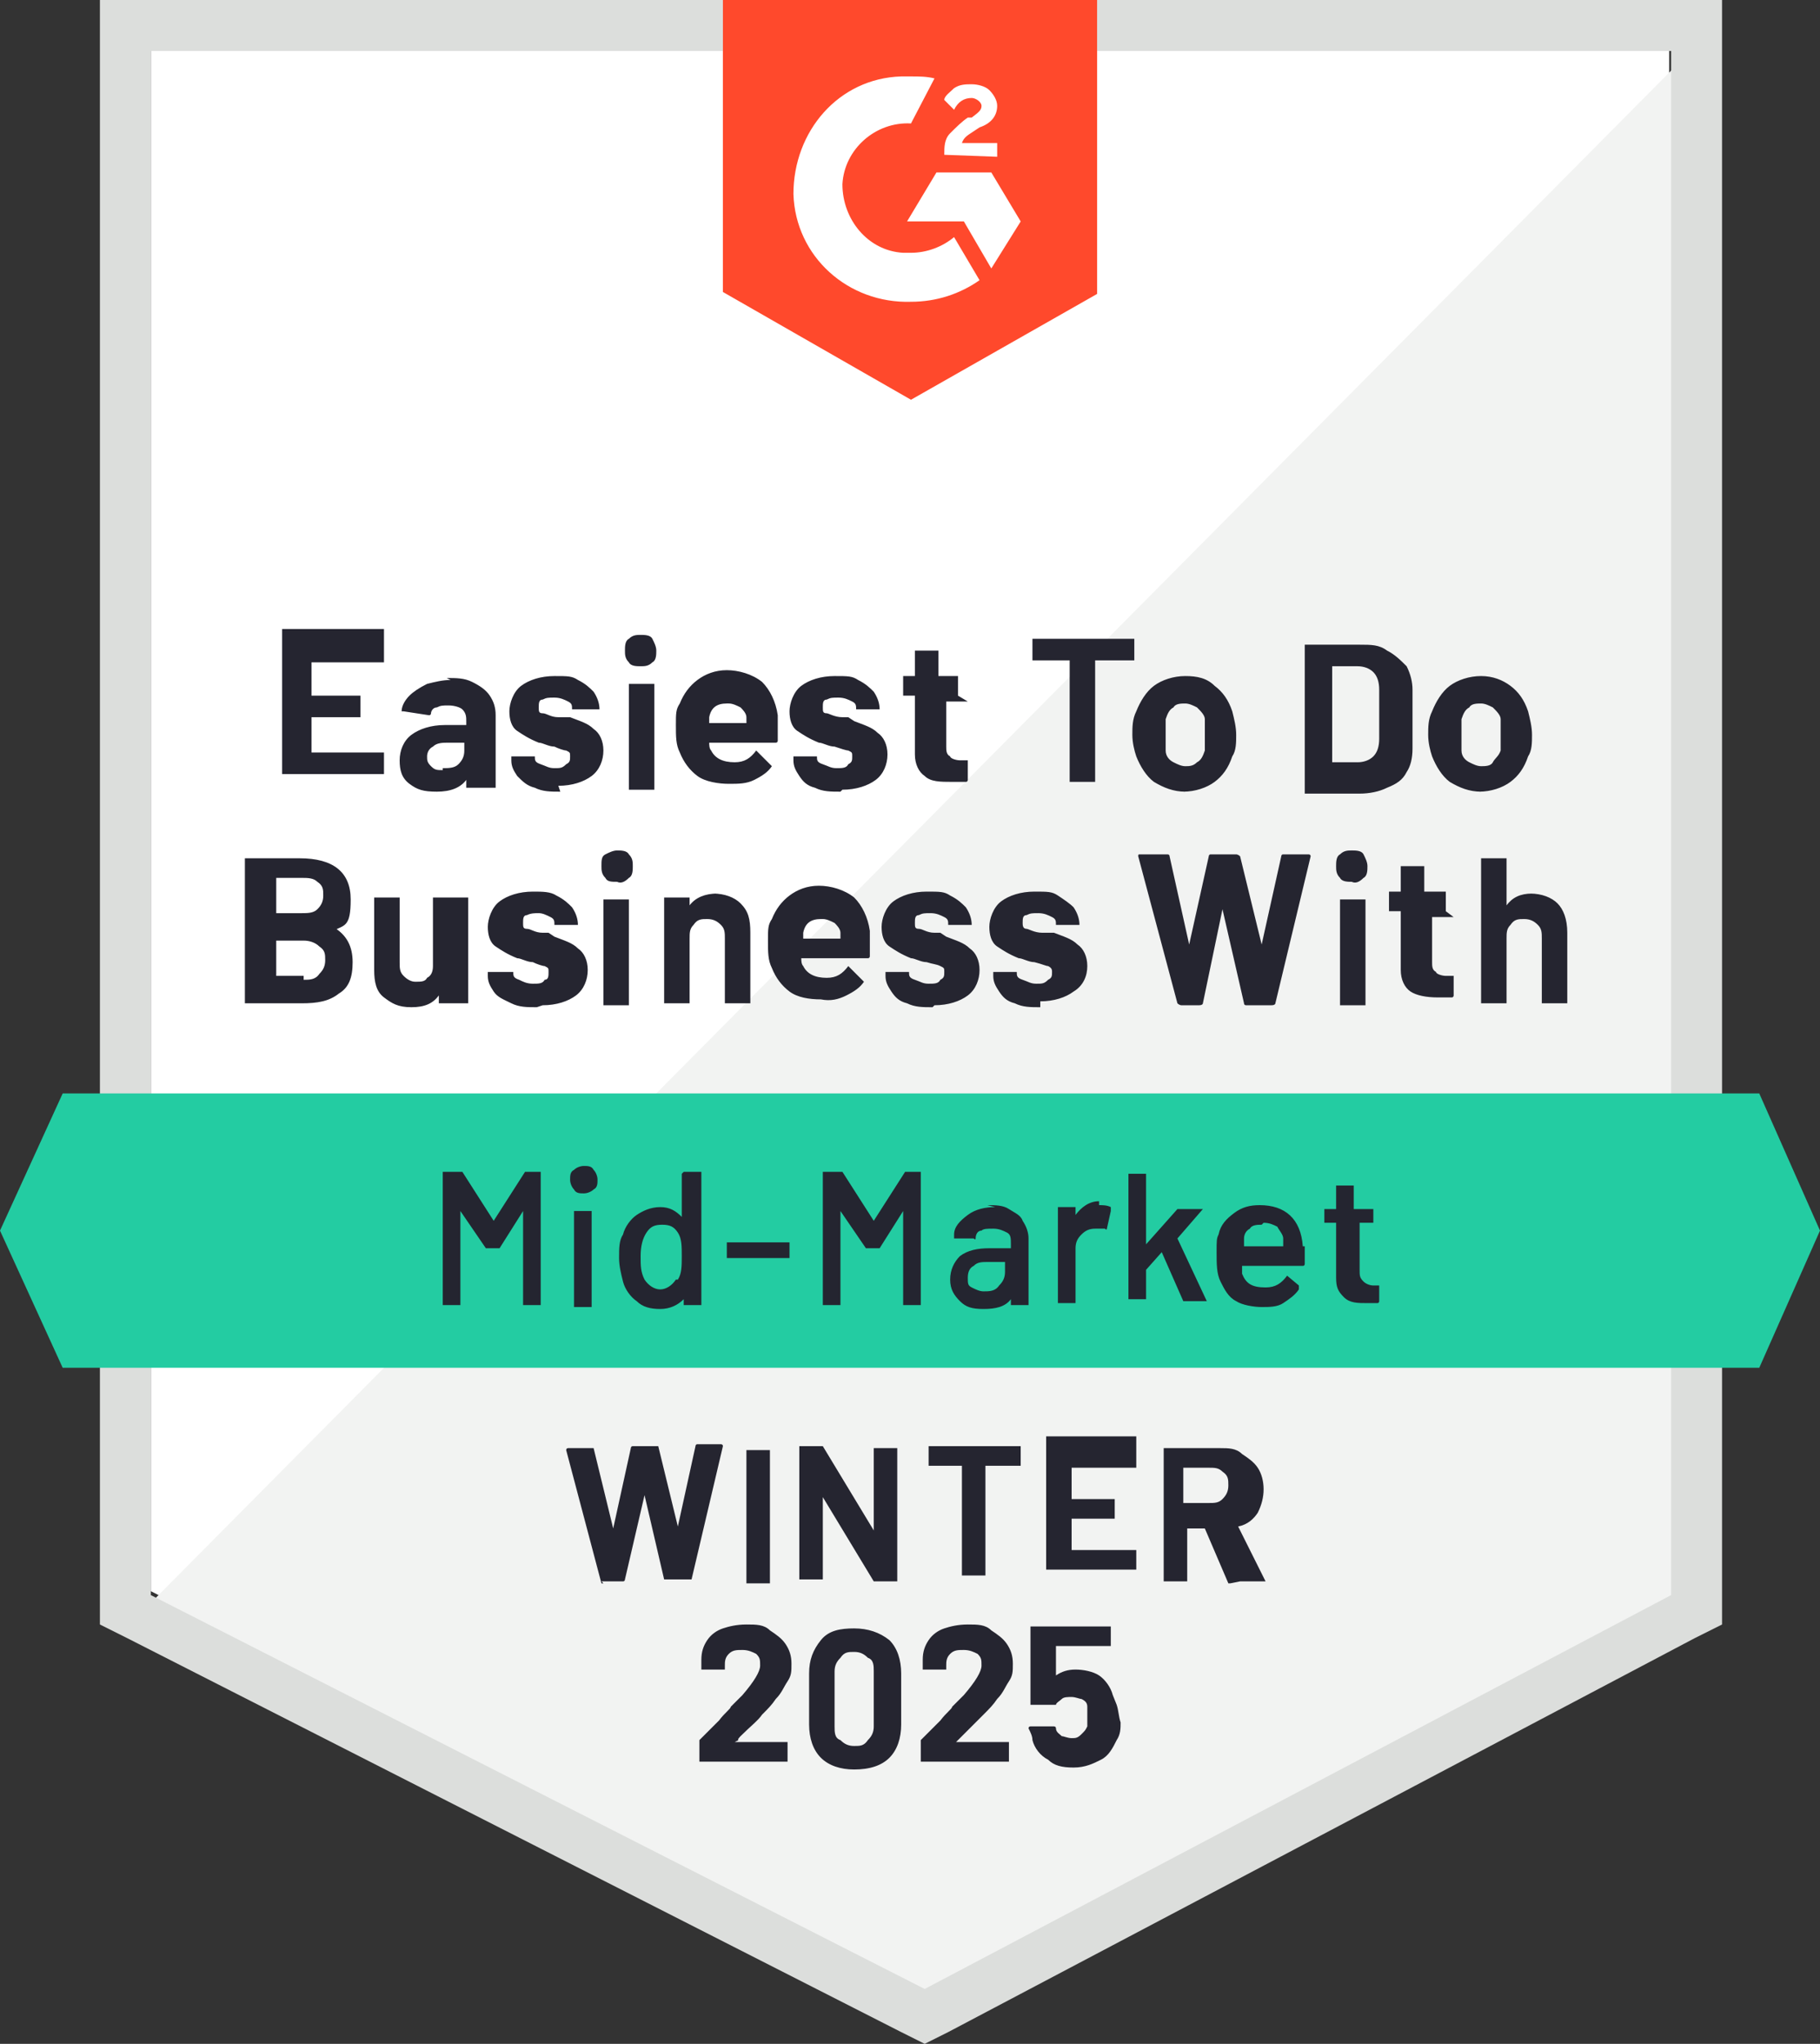 <?xml version="1.0" encoding="UTF-8"?>
<svg id="Layer_1" xmlns="http://www.w3.org/2000/svg" version="1.1" viewBox="0 0 92.9 104.3">
  <rect x="0" y="0" width="92.9" height="104.3" fill="#333333" stroke="none"/>
  <!-- Generator: Adobe Illustrator 29.2.1, SVG Export Plug-In . SVG Version: 2.1.0 Build 116)  -->
  <defs>
    <style>
      .st0 {
        fill: #dcdedc;
      }

      .st1 {
        fill: #252530;
      }

      .st2 {
        fill: #23cca2;
      }

      .st3 {
        fill: #fff;
      }

      .st4 {
        fill: #f2f3f2;
      }

      .st5 {
        fill: #ff492c;
      }

      .st6 {
        fill: #242530;
      }
    </style>
  </defs>
  <path class="st3" d="M7.7,81.2l39.5,20.1,38-20.1V2.6H7.7v78.6Z"/>
  <path class="st4" d="M86,2.9L6.9,82.6l41,20.3,38.1-19.5V2.9Z"/>
  <path class="st0" d="M5.1,28.8v54.1l1.4.7,39.5,20.1,1.2.6,1.2-.6,38.1-20.1,1.4-.7V0H5.1v28.8ZM7.7,81.4V2.6h77.6v78.8l-38.1,20.1L7.7,81.4Z"/>
  <path class="st5" d="M46.5,3.9c.4,0,.8,0,1.2.1l-1.2,2.3c-1.8-.1-3.4,1.3-3.5,3.1,0,1.8,1.3,3.4,3.1,3.5h.4c.8,0,1.6-.3,2.2-.8l1.3,2.2c-1,.7-2.2,1.1-3.5,1.1-3.2.1-5.9-2.3-6-5.5,0-3.2,2.3-5.9,5.5-6,0,0,.5,0,.5,0ZM50.6,8.8l1.5,2.5-1.5,2.4-1.4-2.4h-2.9l1.5-2.5h2.8ZM48.2,7.9c0-.4,0-.8.3-1.1s.6-.6.9-.8h.2c.4-.3.5-.4.5-.6s-.3-.4-.5-.4c-.4,0-.7.2-.9.6l-.5-.5c0-.2.3-.4.5-.6.3-.2.6-.2.9-.2s.7.1.9.3.4.5.4.8c0,.5-.3.9-.9,1.1l-.3.2c-.3.2-.5.3-.6.6h1.8v.7s-2.7-.1-2.7-.1ZM46.5,20.4l9.5-5.4V0h-19.1v14.9s9.6,5.5,9.6,5.5Z"/>
  <path class="st2" d="M89.8,55.8H3.2l-3.2,7,3.2,7h86.6l3.1-7-3.1-7Z"/>
  <path class="st1" d="M17,47.3s0,0,0,0c.7.4,1,1,1,1.8s-.2,1.3-.7,1.6c-.5.4-1.1.5-1.9.5h-2.9s0,0,0,0c0,0,0,0,0,0v-7.4s0,0,0,0c0,0,0,0,0,0h2.8c1.7,0,2.6.7,2.6,2.1s-.3,1.3-.9,1.6ZM14.1,44.9s0,0,0,0v1.7s0,0,0,0h1.3c.3,0,.6,0,.8-.2.2-.2.3-.4.3-.7s0-.5-.3-.7c-.2-.2-.5-.2-.8-.2,0,0-1.3,0-1.3,0ZM15.5,50c.3,0,.6,0,.8-.3.2-.2.3-.4.3-.7s0-.5-.3-.7c-.2-.2-.5-.3-.8-.3h-1.4s0,0,0,0v1.8s0,0,0,0c0,0,1.4,0,1.4,0ZM22.4,45.8s0,0,0,0c0,0,0,0,.1,0h1.3s0,0,.1,0c0,0,0,0,0,0v5.4s0,0,0,0c0,0,0,0-.1,0h-1.3s0,0-.1,0c0,0,0,0,0,0v-.4s0,0,0,0c0,0,0,0,0,0-.3.4-.7.6-1.4.6s-1-.2-1.4-.5c-.4-.3-.5-.8-.5-1.4v-3.7s0,0,0,0c0,0,0,0,0,0h1.3s0,0,0,0c0,0,0,0,0,0v3.3c0,.3,0,.5.2.7.2.2.4.3.6.3.3,0,.5,0,.6-.2.2-.1.3-.3.3-.6v-3.5ZM27.4,51.4c-.5,0-.9,0-1.3-.2s-.7-.3-.9-.6c-.2-.3-.3-.5-.3-.8h0c0-.2,0-.2,0-.2,0,0,0,0,.1,0h1.2s0,0,0,0c0,0,0,0,0,0h0c0,.2,0,.3.3.4.2.1.4.2.7.2s.5,0,.6-.2c.2,0,.2-.2.2-.4s0-.2-.2-.3c-.1,0-.4-.1-.6-.2-.3,0-.6-.2-.8-.2-.5-.2-.8-.4-1.1-.6-.3-.2-.4-.6-.4-1s.2-1,.6-1.3,1-.5,1.7-.5c.5,0,.9,0,1.2.2.4.2.6.4.8.6.2.3.3.6.3.9,0,0,0,0,0,0,0,0,0,0,0,0h-1.2s0,0,0,0c0,0,0,0,0,0,0-.2,0-.3-.2-.4-.2-.1-.4-.2-.6-.2s-.4,0-.6.1c-.2,0-.2.2-.2.4s0,.3.2.3c.2,0,.4.2.8.2h.3c0,0,.3.2.3.2.5.2.9.3,1.2.6.3.2.5.6.5,1.1,0,.5-.2,1-.6,1.3-.4.3-1,.5-1.7.5ZM31.5,45c-.3,0-.5,0-.6-.2-.2-.2-.2-.4-.2-.6,0-.3,0-.5.2-.6s.4-.2.6-.2.5,0,.6.2c.2.2.2.4.2.6s0,.5-.2.6c-.2.2-.4.3-.6.2ZM30.8,51.3s0,0,0,0c0,0,0,0,0,0v-5.4s0,0,0,0c0,0,0,0,0,0h1.3s0,0,0,0c0,0,0,0,0,0v5.4s0,0,0,0c0,0,0,0,0,0,0,0-1.3,0-1.3,0ZM36.4,45.6c.6,0,1.1.2,1.4.5.4.4.5.8.5,1.5v3.6s0,0,0,0c0,0,0,0,0,0h-1.3s0,0,0,0,0,0,0,0v-3.3c0-.3,0-.5-.2-.7-.2-.2-.4-.3-.7-.3s-.5,0-.7.3c-.2.2-.2.4-.2.7v3.3s0,0,0,0c0,0,0,0,0,0h-1.3s0,0,0,0c0,0,0,0,0,0v-5.4s0,0,0,0c0,0,0,0,0,0h1.3s0,0,0,0c0,0,0,0,0,0v.4s0,0,0,0,0,0,0,0c.3-.4.8-.6,1.4-.6ZM44.4,47.9c0,.3,0,.6,0,.9,0,0,0,.1-.1.1h-3.4s0,0,0,0c0,.1,0,.3.1.4.2.4.6.6,1.2.6.5,0,.8-.2,1.1-.6,0,0,0,0,0,0s0,0,0,0l.8.8s0,0,0,0,0,0,0,0c-.2.3-.5.5-.9.7-.4.2-.8.3-1.3.2-.6,0-1.2-.1-1.6-.4-.4-.3-.7-.7-.9-1.2-.2-.4-.2-.8-.2-1.4s0-.8.2-1.1c.2-.5.5-.9.9-1.2.4-.3.9-.5,1.5-.5s1.3.2,1.8.6c.4.4.7,1,.8,1.7h0ZM41.9,46.9c-.5,0-.8.2-.9.7,0,0,0,.2,0,.3,0,0,0,0,0,0h1.9s0,0,0,0c0-.2,0-.3,0-.3,0-.2-.2-.4-.3-.5-.2-.1-.4-.2-.6-.2ZM47.6,51.4c-.5,0-.9,0-1.3-.2-.4-.1-.6-.3-.8-.6-.2-.3-.3-.5-.3-.8h0c0-.2,0-.2,0-.2,0,0,0,0,0,0h1.2s0,0,0,0c0,0,0,0,0,0h0c0,.2,0,.3.3.4s.4.2.7.2.5,0,.6-.2c.2-.1.2-.2.2-.4s0-.2-.2-.3-.4-.1-.7-.2c-.3,0-.6-.2-.8-.2-.5-.2-.8-.4-1.1-.6-.3-.2-.4-.6-.4-1s.2-1,.6-1.3c.4-.3,1-.5,1.7-.5s.9,0,1.2.2c.4.2.6.4.8.6.2.3.3.6.3.9,0,0,0,0,0,0,0,0,0,0,0,0h-1.2s0,0,0,0c0,0,0,0,0,0,0-.2,0-.3-.2-.4-.2-.1-.4-.2-.7-.2s-.4,0-.6.1c-.2,0-.2.2-.2.4s0,.3.2.3c.2,0,.4.2.8.2h.3c0,0,.3.2.3.2.5.2.9.3,1.2.6.3.2.5.6.5,1.1s-.2,1-.6,1.3c-.4.3-1,.5-1.7.5ZM53.1,51.4c-.5,0-.9,0-1.3-.2-.4-.1-.6-.3-.8-.6-.2-.3-.3-.5-.3-.8h0c0-.2,0-.2,0-.2,0,0,0,0,0,0h1.2s0,0,0,0c0,0,0,0,0,0h0c0,.2,0,.3.3.4s.4.2.7.2.4,0,.6-.2c.2-.1.2-.2.2-.4,0-.1,0-.2-.2-.3-.1,0-.3-.1-.7-.2-.3,0-.6-.2-.8-.2-.5-.2-.8-.4-1.1-.6-.3-.2-.4-.6-.4-1s.2-1,.6-1.3c.4-.3,1-.5,1.7-.5s.9,0,1.2.2c.3.2.6.4.8.6.2.3.3.6.3.9s0,0,0,0c0,0,0,0,0,0h-1.2s0,0,0,0c0,0,0,0,0,0,0-.2,0-.3-.2-.4-.2-.1-.4-.2-.7-.2s-.4,0-.6.1c-.2,0-.2.2-.2.4,0,.1,0,.3.2.3.1,0,.4.2.8.2,0,0,.2,0,.3,0,.1,0,.2,0,.3,0,.5.2.9.3,1.2.6.3.2.5.6.5,1.1,0,.5-.2,1-.7,1.3-.4.3-1,.5-1.7.5ZM60.3,51.3c0,0-.1,0-.2-.1l-2-7.5h0c0-.1,0-.1.1-.1h1.4c0,0,.1,0,.1.1l1,4.5s0,0,0,0c0,0,0,0,0,0l1-4.5c0,0,0-.1.1-.1h1.3c0,0,.1,0,.2.1l1.1,4.5s0,0,0,0c0,0,0,0,0,0l1-4.5c0,0,0-.1.1-.1h1.3c0,0,.1,0,.1.1l-1.8,7.5c0,0,0,.1-.2.1h-1.3c0,0-.1,0-.1-.1l-1.1-4.8s0,0,0,0,0,0,0,0l-1,4.8c0,0,0,.1-.2.1,0,0-1.2,0-1.2,0ZM69,45c-.2,0-.5,0-.6-.2-.2-.2-.2-.4-.2-.6s0-.5.2-.6c.2-.2.4-.2.6-.2s.5,0,.6.2.2.4.2.6,0,.5-.2.6c-.2.2-.4.3-.6.2h0ZM68.4,51.3s0,0,0,0c0,0,0,0,0,0v-5.4s0,0,0,0,0,0,0,0h1.3s0,0,0,0c0,0,0,0,0,0v5.4s0,0,0,0c0,0,0,0,0,0h-1.3ZM74.2,46.8s0,0,0,0c0,0,0,0,0,0h-1.1s0,0,0,0v2.3c0,.2,0,.4.2.5,0,.1.3.2.5.2h.4s0,0,0,0c0,0,0,0,0,0v1c0,0,0,.1-.1.1-.3,0-.5,0-.7,0-.6,0-1.1-.1-1.4-.3-.3-.2-.5-.6-.5-1.1v-3s0,0,0,0h-.6s0,0,0,0c0,0,0,0,0,0v-1s0,0,0,0c0,0,0,0,0,0h.6s0,0,0,0v-1.3s0,0,0,0c0,0,0,0,0,0h1.2s0,0,0,0c0,0,0,0,0,0v1.3s0,0,0,0h1.1s0,0,0,0c0,0,0,0,0,0v1ZM78.1,45.6c.6,0,1.1.2,1.4.5s.5.8.5,1.5v3.6s0,0,0,0c0,0,0,0,0,0h-1.3s0,0,0,0c0,0,0,0,0,0v-3.3c0-.3,0-.5-.2-.7-.2-.2-.4-.3-.7-.3s-.5,0-.7.3c-.2.2-.2.4-.2.7v3.3s0,0,0,0c0,0,0,0,0,0h-1.3s0,0,0,0c0,0,0,0,0,0v-7.4s0,0,0,0c0,0,0,0,0,0h1.3s0,0,0,0c0,0,0,0,0,0v2.4s0,0,0,0,0,0,0,0c.3-.4.7-.6,1.3-.6ZM19.6,33.8s0,0,0,0c0,0,0,0-.1,0h-3.6s0,0,0,0v1.7s0,0,0,0h2.4s0,0,.1,0c0,0,0,0,0,0v1.1s0,0,0,0c0,0,0,0-.1,0h-2.4s0,0,0,0v1.8s0,0,0,0h3.6s0,0,.1,0c0,0,0,0,0,0v1.1s0,0,0,0c0,0,0,0-.1,0h-5.1s0,0,0,0c0,0,0,0,0,0v-7.4s0,0,0,0,0,0,0,0h5.1s0,0,.1,0c0,0,0,0,0,0,0,0,0,1.1,0,1.1ZM22.8,34.6c.5,0,.9,0,1.3.2.4.2.7.4.9.7.2.3.3.6.3,1v3.7s0,0,0,0c0,0,0,0-.1,0h-1.3s0,0-.1,0c0,0,0,0,0,0v-.4s0,0,0,0c0,0,0,0,0,0-.3.4-.8.6-1.5.6s-1-.1-1.4-.4c-.4-.3-.5-.7-.5-1.2s.2-1,.6-1.3c.4-.3,1-.5,1.7-.5h1.1s0,0,0,0v-.2c0-.2,0-.4-.2-.6-.1-.1-.4-.2-.7-.2s-.4,0-.6.1c-.2,0-.3.2-.3.3,0,0,0,.1-.1.1l-1.3-.2c0,0-.1,0-.1,0,0-.3.2-.6.4-.8.2-.2.5-.4.9-.6.4-.1.8-.2,1.2-.2ZM22.6,39.2c.3,0,.6,0,.8-.2.2-.2.3-.4.3-.7v-.4s0,0,0,0h-.8c-.3,0-.6,0-.8.2-.2.1-.3.3-.3.5s0,.3.2.5.3.2.6.2ZM28.6,40.4c-.5,0-.9,0-1.3-.2-.4-.1-.6-.3-.9-.6-.2-.3-.3-.5-.3-.8h0c0-.2,0-.2,0-.2,0,0,0,0,0,0h1.2s0,0,0,0c0,0,0,0,0,0h0c0,.2,0,.3.3.4s.4.2.7.2.4,0,.6-.2c.2-.1.2-.2.2-.4s0-.2-.2-.3c-.1,0-.4-.1-.6-.2-.3,0-.6-.2-.8-.2-.5-.2-.8-.4-1.1-.6-.3-.2-.4-.6-.4-1s.2-1,.6-1.3c.4-.3,1-.5,1.7-.5s.9,0,1.2.2c.4.2.6.4.8.6.2.3.3.6.3.9,0,0,0,0,0,0,0,0,0,0-.1,0h-1.2s0,0-.1,0c0,0,0,0,0,0,0-.2,0-.3-.2-.4-.2-.1-.4-.2-.7-.2s-.4,0-.6.1c-.2,0-.2.2-.2.4s0,.3.2.3c.2,0,.4.2.8.2,0,0,.2,0,.3,0,.1,0,.2,0,.3,0,.5.2.9.3,1.2.6.3.2.5.6.5,1.1s-.2,1-.6,1.3c-.4.3-1,.5-1.7.5ZM32.7,34c-.2,0-.5,0-.6-.2-.2-.2-.2-.4-.2-.6s0-.5.2-.6c.2-.2.4-.2.6-.2s.5,0,.6.2.2.4.2.6,0,.5-.2.6c-.2.2-.4.2-.6.2ZM32.1,40.3s0,0,0,0,0,0,0,0v-5.4s0,0,0,0c0,0,0,0,0,0h1.3s0,0,0,0c0,0,0,0,0,0v5.4s0,0,0,0c0,0,0,0,0,0h-1.3ZM39.7,36.9c0,.3,0,.6,0,.9,0,0,0,.1-.1.1h-3.4s0,0,0,0c0,.1,0,.3.1.4.2.4.6.6,1.2.6.5,0,.8-.2,1.1-.6,0,0,0,0,0,0,0,0,0,0,0,0l.8.8s0,0,0,0,0,0,0,0c-.2.3-.5.5-.9.7-.4.2-.8.2-1.3.2s-1.2-.1-1.6-.4c-.4-.3-.7-.7-.9-1.2-.2-.4-.2-.8-.2-1.4s0-.8.2-1.1c.2-.5.5-.9.9-1.2.4-.3.9-.5,1.5-.5s1.3.2,1.8.6c.4.4.7,1,.8,1.7ZM37.1,35.9c-.5,0-.8.2-.9.7,0,0,0,.2,0,.3,0,0,0,0,0,0h1.9s0,0,0,0c0-.2,0-.3,0-.3,0-.2-.2-.4-.3-.5-.2-.1-.4-.2-.6-.2ZM42.9,40.4c-.5,0-.9,0-1.3-.2-.4-.1-.6-.3-.8-.6-.2-.3-.3-.5-.3-.8h0c0-.2,0-.2,0-.2,0,0,0,0,0,0h1.2s0,0,0,0c0,0,0,0,0,0h0c0,.2,0,.3.3.4s.4.2.7.2.5,0,.6-.2c.2-.1.2-.2.2-.4s0-.2-.2-.3c-.1,0-.4-.1-.7-.2-.3,0-.6-.2-.8-.2-.5-.2-.8-.4-1.1-.6-.3-.2-.4-.6-.4-1s.2-1,.6-1.3,1-.5,1.7-.5.9,0,1.2.2c.4.2.6.4.8.6.2.3.3.6.3.9s0,0,0,0c0,0,0,0,0,0h-1.2s0,0,0,0c0,0,0,0,0,0,0-.2,0-.3-.2-.4-.2-.1-.4-.2-.7-.2s-.4,0-.6.1c-.2,0-.2.2-.2.4s0,.3.2.3c.1,0,.4.2.8.2h.3c0,0,.3.2.3.2.5.2.9.3,1.2.6.3.2.5.6.5,1.1s-.2,1-.6,1.3c-.4.3-1,.5-1.7.5ZM49.4,35.8s0,0,0,0,0,0,0,0h-1.1s0,0,0,0v2.3c0,.2,0,.4.2.5,0,.1.3.2.5.2h.4s0,0,0,0,0,0,0,0v1c0,0,0,.1-.1.1-.3,0-.5,0-.7,0-.6,0-1.1,0-1.4-.3-.3-.2-.5-.6-.5-1.1v-3s0,0,0,0h-.6s0,0,0,0c0,0,0,0,0,0v-1s0,0,0,0c0,0,0,0,0,0h.6s0,0,0,0v-1.3s0,0,0,0c0,0,0,0,0,0h1.2s0,0,0,0c0,0,0,0,0,0v1.3s0,0,0,0h1s0,0,0,0c0,0,0,0,0,0v1ZM57.9,32.6s0,0,0,0,0,0,0,0v1.1s0,0,0,0c0,0,0,0,0,0h-2s0,0,0,0v6.2s0,0,0,0,0,0,0,0h-1.3s0,0,0,0c0,0,0,0,0,0v-6.2s0,0,0,0h-1.9s0,0,0,0c0,0,0,0,0,0v-1.1s0,0,0,0c0,0,0,0,0,0,0,0,5.5,0,5.5,0ZM60.5,40.4c-.6,0-1.1-.2-1.6-.5-.4-.3-.7-.8-.9-1.3-.1-.3-.2-.7-.2-1.1s0-.8.2-1.2c.2-.5.5-1,.9-1.3.4-.3,1-.5,1.6-.5s1.1.1,1.5.5c.4.3.7.7.9,1.3.1.4.2.8.2,1.2s0,.8-.2,1.1c-.2.6-.5,1-.9,1.3-.4.3-1,.5-1.6.5ZM60.5,39.1c.2,0,.4,0,.6-.2.2-.1.3-.3.4-.6,0-.2,0-.5,0-.8s0-.6,0-.8c0-.2-.2-.4-.4-.6-.2-.1-.4-.2-.6-.2s-.5,0-.6.2c-.2.1-.3.3-.4.6,0,.2,0,.4,0,.8,0,.3,0,.6,0,.8,0,.3.2.5.4.6.2.1.4.2.6.2ZM66.6,40.3s0,0,0,0c0,0,0,0,0,0v-7.4s0,0,0,0c0,0,0,0,0,0h2.8c.6,0,1,0,1.4.3.4.2.7.5,1,.8.2.4.3.8.3,1.2v3c0,.5-.1.9-.3,1.2-.2.4-.5.6-1,.8-.4.2-.9.3-1.4.3,0,0-2.8,0-2.8,0ZM68,38.9s0,0,0,0h1.3c.3,0,.6-.1.8-.3.2-.2.3-.5.3-.9v-2.5c0-.4-.1-.7-.3-.9-.2-.2-.5-.3-.8-.3h-1.3s0,0,0,0c0,0,0,4.9,0,4.9ZM75.6,40.4c-.6,0-1.1-.2-1.6-.5-.4-.3-.7-.8-.9-1.3-.1-.3-.2-.7-.2-1.1s0-.8.2-1.2c.2-.5.5-1,.9-1.3s1-.5,1.6-.5c.6,0,1.1.2,1.5.5.4.3.7.7.9,1.3.1.4.2.8.2,1.2s0,.8-.2,1.1c-.2.6-.5,1-.9,1.3-.4.3-1,.5-1.6.5ZM75.6,39.1c.2,0,.5,0,.6-.2s.3-.3.4-.6c0-.2,0-.5,0-.8s0-.6,0-.8c0-.2-.2-.4-.4-.6-.2-.1-.4-.2-.6-.2s-.5,0-.6.2c-.2.1-.3.3-.4.6,0,.2,0,.4,0,.8s0,.6,0,.8c0,.3.2.5.4.6.2.1.4.2.6.2Z"/>
  <path class="st6" d="M26.6,59.8c0,0,0,0,.1,0h.9s0,0,0,0c0,0,0,0,0,0v6.8s0,0,0,0c0,0,0,0,0,0h-.9s0,0,0,0c0,0,0,0,0,0v-4.8s0,0,0,0c0,0,0,0,0,0l-1.2,1.9c0,0,0,0-.1,0h-.5c0,0-.1,0-.1,0l-1.3-1.9s0,0,0,0c0,0,0,0,0,0v4.8s0,0,0,0c0,0,0,0,0,0h-.9s0,0,0,0c0,0,0,0,0,0v-6.8s0,0,0,0c0,0,0,0,0,0h.9c0,0,.1,0,.1,0l1.6,2.5s0,0,0,0,0,0,0,0c0,0,1.6-2.5,1.6-2.5ZM29.8,60.9c-.2,0-.4,0-.5-.2-.1-.1-.2-.3-.2-.5s0-.4.2-.5c.1-.1.3-.2.5-.2s.4,0,.5.2c.1.1.2.3.2.5s0,.4-.2.5c-.1.1-.3.2-.5.2ZM29.3,66.7s0,0,0,0c0,0,0,0,0,0v-4.9s0,0,0,0c0,0,0,0,0,0h.9s0,0,0,0c0,0,0,0,0,0v4.9s0,0,0,0c0,0,0,0,0,0h-.9ZM34.9,59.8s0,0,0,0c0,0,0,0,0,0h.9s0,0,0,0c0,0,0,0,0,0v6.8s0,0,0,0c0,0,0,0,0,0h-.9s0,0,0,0c0,0,0,0,0,0v-.3s0,0,0,0,0,0,0,0c-.3.3-.7.5-1.2.5s-.9-.1-1.2-.4c-.3-.2-.6-.6-.7-1-.1-.4-.2-.8-.2-1.2,0-.5,0-.9.2-1.2.1-.4.4-.8.7-1,.3-.2.7-.4,1.2-.4.5,0,.8.2,1.1.5,0,0,0,0,0,0,0,0,0,0,0,0v-2.2h0ZM34.6,65.3c.2-.3.2-.7.2-1.2s0-.9-.2-1.2c-.2-.3-.4-.4-.8-.4s-.6.1-.8.4c-.2.3-.3.7-.3,1.2s0,.8.2,1.2c.2.3.5.5.8.5s.6-.2.8-.5ZM37.1,64.2s0,0,0,0c0,0,0,0,0,0v-.8s0,0,0,0c0,0,0,0,0,0h3.2s0,0,0,0c0,0,0,0,0,0v.8s0,0,0,0c0,0,0,0,0,0h-3.2ZM46,59.8c0,0,0,0,.1,0h.9s0,0,0,0c0,0,0,0,0,0v6.8s0,0,0,0c0,0,0,0,0,0h-.9s0,0,0,0c0,0,0,0,0,0v-4.8s0,0,0,0c0,0,0,0,0,0l-1.2,1.9c0,0,0,0-.1,0h-.5c0,0-.1,0-.1,0l-1.3-1.9s0,0,0,0c0,0,0,0,0,0v4.8s0,0,0,0,0,0,0,0h-.9s0,0,0,0c0,0,0,0,0,0v-6.8s0,0,0,0c0,0,0,0,0,0h.9c0,0,.1,0,.1,0l1.6,2.5s0,0,0,0,0,0,0,0c0,0,1.6-2.5,1.6-2.5ZM50.4,61.5c.4,0,.8,0,1.1.2s.6.3.7.6c.2.3.3.6.3.9v3.4s0,0,0,0c0,0,0,0,0,0h-.9s0,0,0,0c0,0,0,0,0,0v-.3s0,0,0,0c0,0,0,0,0,0-.3.4-.8.5-1.4.5s-.9-.1-1.2-.4c-.3-.3-.5-.6-.5-1.1s.2-.9.5-1.2c.4-.3.9-.4,1.5-.4h1.1s0,0,0,0v-.2c0-.3,0-.5-.2-.6-.2-.1-.4-.2-.7-.2s-.5,0-.6.1c-.2,0-.3.2-.3.4,0,0,0,.1-.1,0h-1c0-.1,0-.1,0-.2,0,0,0,0,0,0,0-.4.3-.7.7-1,.4-.3.9-.4,1.4-.4ZM50.2,65.9c.3,0,.6,0,.8-.3.2-.2.3-.4.3-.7v-.5s0,0,0,0h-.8c-.4,0-.6,0-.8.2-.2.1-.3.3-.3.6s0,.4.2.5c.2.1.4.2.6.2h0ZM56.1,61.5c.2,0,.4,0,.6.1,0,0,0,0,0,.2l-.2.9c0,0,0,.1-.1,0-.1,0-.2,0-.3,0s-.2,0-.2,0c-.3,0-.5.1-.7.3-.2.2-.3.4-.3.7v2.8s0,0,0,0c0,0,0,0,0,0h-.9s0,0,0,0c0,0,0,0,0,0v-4.9s0,0,0,0c0,0,0,0,0,0h.9s0,0,0,0c0,0,0,0,0,0v.4s0,0,0,0c0,0,0,0,0,0,.3-.4.7-.7,1.2-.7ZM57.6,66.7s0,0,0,0c0,0,0,0,0,0v-6.8s0,0,0,0c0,0,0,0,0,0h.9s0,0,0,0c0,0,0,0,0,0v3.6s0,0,0,0c0,0,0,0,0,0l1.6-1.8s0,0,.2,0h1.1c0,0,0,0,0,0s0,0,0,0l-1.3,1.5s0,0,0,0l1.5,3.2s0,0,0,0c0,0,0,0-.1,0h-1c0,0-.1,0-.1,0l-1.1-2.5s0,0,0,0c0,0,0,0,0,0l-.8.9s0,0,0,0v1.5s0,0,0,0c0,0,0,0,0,0h-.9ZM66.6,63.6c0,.2,0,.4,0,.6v.3c0,0,0,.1-.1.1h-3.1s0,0,0,0c0,.2,0,.4,0,.4.2.5.5.7,1.2.7.5,0,.8-.2,1.1-.6,0,0,0,0,0,0s0,0,0,0l.6.5c0,0,0,0,0,.2-.2.3-.5.5-.8.7-.3.2-.7.2-1.1.2s-1-.1-1.3-.3c-.4-.2-.6-.6-.8-1-.2-.4-.2-.9-.2-1.5s0-.7.1-.9c.1-.5.4-.8.8-1.1.4-.3.8-.4,1.3-.4,1.3,0,2.1.7,2.2,2.1ZM64.4,62.5c-.2,0-.5,0-.6.2-.2.1-.3.3-.3.5,0,.1,0,.3,0,.4,0,0,0,0,0,0h2s0,0,0,0c0-.2,0-.3,0-.4,0-.2-.2-.4-.3-.6-.2-.1-.4-.2-.7-.2h0ZM70.4,62.4s0,0,0,0,0,0,0,0h-1s0,0,0,0v2.4c0,.3,0,.4.2.6.1.1.3.2.5.2h.3s0,0,0,0,0,0,0,0v.8c0,0,0,.1-.1.1h-.5c-.5,0-.9,0-1.2-.3s-.4-.5-.4-1v-2.8s0,0,0,0h-.6s0,0,0,0c0,0,0,0,0,0v-.7s0,0,0,0,0,0,0,0h.6s0,0,0,0v-1.2s0,0,0,0,0,0,0,0h.9s0,0,0,0c0,0,0,0,0,0v1.2s0,0,0,0h1s0,0,0,0c0,0,0,0,0,0,0,0,0,.7,0,.7Z"/>
  <path class="st1" d="M30.8,80.8c0,0-.1,0-.1,0l-1.8-6.8h0c0,0,0-.1.1-.1h1.2c0,0,.1,0,.1,0l1,4.1s0,0,0,0c0,0,0,0,0,0l.9-4.1c0,0,0-.1.1-.1h1.2c0,0,.1,0,.1,0l1,4.1s0,0,0,0c0,0,0,0,0,0l.9-4.1c0,0,0-.1.1-.1h1.2c0,0,.1,0,.1.1l-1.6,6.8c0,0,0,0-.1,0h-1.2c0,0-.1,0-.1,0l-1-4.3s0,0,0,0,0,0,0,0l-1,4.3c0,0,0,.1-.1.1h-1.1ZM38.1,80.8s0,0,0,0c0,0,0,0,0,0v-6.8s0,0,0,0c0,0,0,0,0,0h1.2s0,0,0,0c0,0,0,0,0,0v6.8s0,0,0,0c0,0,0,0,0,0h-1.2ZM44.6,73.9s0,0,0,0c0,0,0,0,0,0h1.2s0,0,0,0c0,0,0,0,0,0v6.8s0,0,0,0c0,0,0,0,0,0h-1.1c0,0-.1,0-.1,0l-2.6-4.3s0,0,0,0c0,0,0,0,0,0v4.2s0,0,0,0c0,0,0,0,0,0h-1.2s0,0,0,0c0,0,0,0,0,0v-6.8s0,0,0,0c0,0,0,0,0,0h1.1c0,0,.1,0,.1,0l2.6,4.3s0,0,0,0c0,0,0,0,0,0,0,0,0-4.2,0-4.2ZM52.1,73.8s0,0,0,0c0,0,0,0,0,0v1s0,0,0,0c0,0,0,0,0,0h-1.8s0,0,0,0v5.6s0,0,0,0c0,0,0,0,0,0h-1.2s0,0,0,0c0,0,0,0,0,0v-5.6s0,0,0,0h-1.7s0,0,0,0c0,0,0,0,0,0v-1s0,0,0,0c0,0,0,0,0,0,0,0,5,0,5,0ZM58,74.9s0,0,0,0c0,0,0,0,0,0h-3.3s0,0,0,0v1.6s0,0,0,0h2.2s0,0,0,0c0,0,0,0,0,0v1s0,0,0,0c0,0,0,0,0,0h-2.2s0,0,0,0v1.6s0,0,0,0h3.3s0,0,0,0c0,0,0,0,0,0v1s0,0,0,0c0,0,0,0,0,0h-4.6s0,0,0,0c0,0,0,0,0,0v-6.8s0,0,0,0c0,0,0,0,0,0h4.6s0,0,0,0c0,0,0,0,0,0,0,0,0,1,0,1ZM62.8,80.8c0,0-.1,0-.1,0l-1.2-2.8s0,0,0,0h-.9s0,0,0,0v2.7s0,0,0,0c0,0,0,0,0,0h-1.2s0,0,0,0c0,0,0,0,0,0v-6.8s0,0,0,0c0,0,0,0,0,0h2.9c.4,0,.8,0,1.1.3.3.2.6.4.8.7.2.3.3.7.3,1.1s-.1.8-.3,1.2c-.2.3-.5.6-1,.7,0,0,0,0,0,0l1.4,2.8s0,0,0,0c0,0,0,0-.1,0h-1.2,0ZM60.4,75s0,0,0,0v1.7s0,0,0,0h1.3c.3,0,.5,0,.7-.2.2-.2.3-.4.3-.7,0-.3,0-.5-.3-.7-.2-.2-.4-.2-.7-.2h-1.3ZM37.5,88.9s0,0,0,0c0,0,0,0,0,0h2.7s0,0,0,0c0,0,0,0,0,0v1s0,0,0,0c0,0,0,0,0,0h-4.5s0,0,0,0c0,0,0,0,0,0v-.9c0,0,0-.1,0-.2.3-.3.7-.7,1-1,.3-.4.6-.6.6-.7.2-.2.4-.4.6-.6.6-.7.9-1.2.9-1.5s0-.4-.2-.6c-.2-.1-.4-.2-.7-.2s-.5,0-.7.2c-.2.2-.2.4-.2.6v.2s0,0,0,0c0,0,0,0,0,0h-1.2s0,0,0,0c0,0,0,0,0,0v-.5c0-.4.1-.7.3-1,.2-.3.5-.5.8-.6.3-.1.7-.2,1.2-.2.5,0,.9,0,1.2.3.3.2.6.4.8.7.2.3.3.6.3,1s0,.6-.2.9-.3.6-.6.9c-.2.3-.4.5-.7.8-.2.3-.6.6-1.1,1.1,0,0-.2.2-.1.2ZM43.6,90.3c-.7,0-1.3-.2-1.7-.6-.4-.4-.6-1-.6-1.7v-2.6c0-.7.2-1.2.6-1.7s1-.6,1.7-.6c.7,0,1.3.2,1.8.6.4.4.6,1,.6,1.7v2.6c0,.7-.2,1.3-.6,1.7-.4.4-1,.6-1.8.6ZM43.6,89.1c.3,0,.5,0,.7-.3.2-.2.3-.4.3-.7v-2.8c0-.3,0-.6-.3-.7-.2-.2-.4-.3-.7-.3s-.5,0-.7.3c-.2.2-.3.4-.3.7v2.8c0,.3,0,.6.3.7.2.2.4.3.7.3ZM48.8,88.9s0,0,0,0c0,0,0,0,0,0h2.7s0,0,0,0c0,0,0,0,0,0v1s0,0,0,0,0,0,0,0h-4.5s0,0,0,0c0,0,0,0,0,0v-.9c0,0,0-.1,0-.2.3-.3.7-.7,1-1,.3-.4.6-.6.6-.7.2-.2.4-.4.6-.6.6-.7.9-1.2.9-1.5s0-.4-.2-.6c-.2-.1-.4-.2-.7-.2s-.5,0-.7.2c-.2.2-.2.4-.2.6v.2s0,0,0,0c0,0,0,0,0,0h-1.2s0,0,0,0c0,0,0,0,0,0v-.5c0-.4.1-.7.3-1,.2-.3.5-.5.8-.6.3-.1.7-.2,1.2-.2.5,0,.9,0,1.2.3.3.2.6.4.8.7.2.3.3.6.3,1s0,.6-.2.9-.3.6-.6.9c-.2.3-.4.5-.7.8s-.6.6-1.1,1.1c0,0-.2.2-.2.2ZM57,87c.1.3.1.6.2.9,0,.3,0,.6-.2.9-.2.4-.4.8-.8,1-.4.2-.8.4-1.4.4s-1-.1-1.3-.4c-.4-.2-.7-.6-.8-1,0-.2-.1-.4-.2-.6h0c0,0,0-.1.1-.1h1.2c0,0,.1,0,.1.1,0,0,0,0,0,0,0,0,0,0,0,0,0,.2.2.3.3.4.1,0,.3.1.5.1s.3,0,.5-.2.2-.2.3-.4c0-.1,0-.3,0-.5s0-.4,0-.5c0-.2-.1-.3-.3-.4-.1,0-.3-.1-.5-.1s-.4,0-.5.1-.3.2-.3.3c0,0,0,0-.1,0h-1.2s0,0,0,0c0,0,0,0,0,0v-4s0,0,0,0c0,0,0,0,0,0h4.1s0,0,0,0c0,0,0,0,0,0v1s0,0,0,0c0,0,0,0,0,0h-2.8s0,0,0,0v1.5s0,0,0,0c.3-.2.6-.3,1-.3s.9.1,1.2.3c.3.2.6.6.7,1Z"/>
</svg>